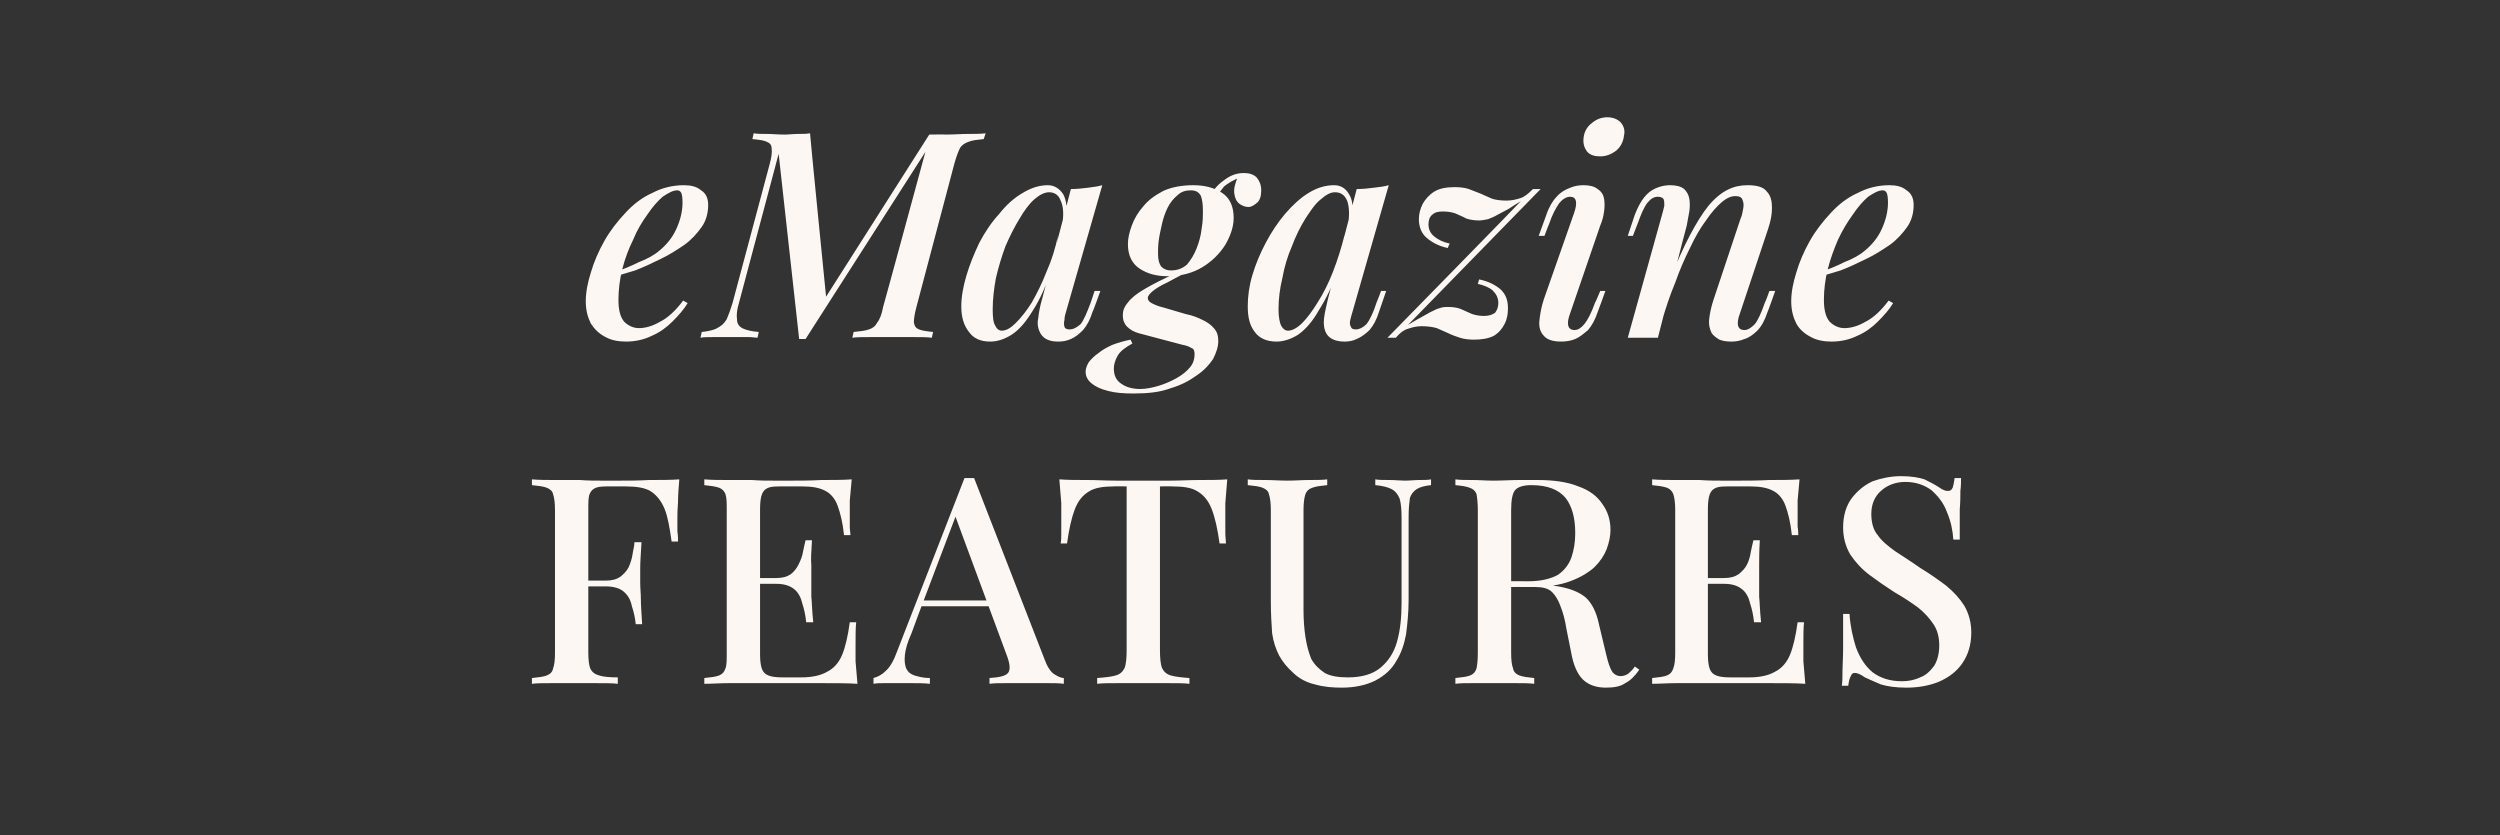 <?xml version="1.0" standalone="no"?><!DOCTYPE svg PUBLIC "-//W3C//DTD SVG 1.1//EN" "http://www.w3.org/Graphics/SVG/1.1/DTD/svg11.dtd"><svg xmlns="http://www.w3.org/2000/svg" version="1.1" width="390.1px" height="130.3px" viewBox="0 -4 390.1 130.3" style="top:-4px"><rect x="0" y="-4" width="390.1" height="130.3" fill="#333333" stroke="none"/><desc>eMagazine Features</desc><defs/><g id="Polygon23801"><path d="m106 70.8c-.1 1.2-.2 2.4-.2 3.5c-.1 1.2-.1 2-.1 2.6c0 .7 0 1.4 0 2c.1.7.1 1.2.1 1.6c0 0-1 0-1 0c-.3-2.1-.6-3.9-1.1-5.1c-.5-1.2-1.2-2.1-2.1-2.7c-.9-.6-2.3-.8-4-.8c0 0-2.4 0-2.4 0c-.9 0-1.7 0-2.2.2c-.5.2-.8.5-1 1c-.2.5-.2 1.3-.2 2.3c0 0 0 22.4 0 22.4c0 1.1.1 2 .3 2.5c.3.6.7.9 1.4 1.1c.6.2 1.6.3 2.9.3c0 0 0 1 0 1c-.8-.1-1.9-.1-3.2-.1c-1.3 0-2.6 0-4 0c-1.2 0-2.3 0-3.4 0c-1.1 0-2 0-2.8.1c0 0 0-.9 0-.9c1-.1 1.8-.2 2.3-.4c.5-.2.9-.5 1-1.1c.2-.5.3-1.3.3-2.4c0 0 0-22.3 0-22.3c0-1.1-.1-1.9-.3-2.5c-.1-.5-.5-.8-1-1c-.5-.2-1.3-.3-2.3-.4c0 0 0-.9 0-.9c1.2.1 2.4.1 3.7.1c1.3 0 2.5 0 3.8 0c1.2.1 2.4.1 3.5.1c1 0 1.9 0 2.6 0c1.4 0 3 0 4.7-.1c1.8 0 3.3 0 4.7-.1zm-6.9 15.8l0 .9l-8.7 0l0-.9l8.7 0zm1-6c-.1 1.7-.2 3.1-.2 4c0 .9 0 1.7 0 2.4c0 .8.1 1.6.1 2.5c0 .9.1 2.2.2 3.9c0 0-1 0-1 0c-.1-1-.3-1.9-.6-2.8c-.2-1-.6-1.7-1.3-2.3c-.6-.5-1.5-.8-2.8-.8c0 0 0-.9 0-.9c1 0 1.7-.2 2.3-.6c.5-.4 1-.9 1.3-1.5c.3-.7.5-1.3.6-2c.1-.7.3-1.3.3-1.9c0 0 1.1 0 1.1 0zm32.8-9.8c-.1 1.2-.2 2.3-.3 3.3c0 1.1 0 1.9 0 2.5c0 .6 0 1.1 0 1.6c0 .5.1.9.1 1.3c0 0-1 0-1 0c-.2-2-.6-3.5-1-4.6c-.4-1.1-1.1-1.9-1.9-2.3c-.9-.5-2.1-.7-3.6-.7c0 0-3.1 0-3.1 0c-1 0-1.7 0-2.2.2c-.5.2-.8.5-1 1c-.2.5-.3 1.3-.3 2.3c0 0 0 22.7 0 22.7c0 1 .1 1.8.3 2.3c.2.5.5.8 1 1c.5.2 1.2.3 2.2.3c0 0 2.9 0 2.9 0c1.7 0 3.1-.3 4.1-.9c1-.5 1.8-1.4 2.3-2.6c.5-1.2.9-2.9 1.2-5.1c0 0 1 0 1 0c-.1.9-.1 2.1-.1 3.5c0 .6 0 1.4 0 2.6c.1 1.1.2 2.3.3 3.5c-1.5-.1-3.3-.1-5.2-.1c-1.9 0-3.6 0-5.1 0c-.7 0-1.6 0-2.7 0c-1.1 0-2.2 0-3.5 0c-1.2 0-2.5 0-3.7 0c-1.3 0-2.5.1-3.7.1c0 0 0-.9 0-.9c1-.1 1.8-.2 2.3-.4c.5-.2.8-.5 1-1.1c.2-.5.2-1.3.2-2.4c0 0 0-22.3 0-22.3c0-1.1 0-1.9-.2-2.5c-.2-.5-.5-.8-1-1c-.6-.2-1.3-.3-2.3-.4c0 0 0-.9 0-.9c1.2.1 2.4.1 3.7.1c1.2 0 2.5 0 3.7 0c1.3.1 2.4.1 3.5.1c1.1 0 2 0 2.7 0c1.4 0 2.9 0 4.7-.1c1.7 0 3.3 0 4.7-.1zm-7.5 15.4l0 .9l-8.1 0l0-.9l8.1 0zm1.3-5.9c-.1 1.7-.2 3-.1 3.9c0 .9 0 1.7 0 2.5c0 .7 0 1.5 0 2.4c.1.9.1 2.2.3 4c0 0-1.1 0-1.1 0c-.1-1-.3-2-.6-2.9c-.2-.9-.6-1.7-1.2-2.2c-.7-.6-1.6-.9-2.9-.9c0 0 0-.9 0-.9c1 0 1.7-.2 2.3-.6c.5-.4.9-.9 1.2-1.5c.3-.6.6-1.3.7-2c.1-.6.3-1.3.4-1.8c0 0 1 0 1 0zm25.3-9.7c0 0 11 28.3 11 28.3c.4 1.1.9 1.9 1.5 2.3c.5.3 1 .6 1.5.6c0 0 0 .9 0 .9c-.7-.1-1.6-.1-2.5-.1c-1 0-2 0-3 0c-1.2 0-2.4 0-3.5 0c-1.1 0-1.9 0-2.6.1c0 0 0-.9 0-.9c1.5-.1 2.5-.3 2.9-.8c.4-.5.3-1.5-.3-3c0 .01-8.1-21.9-8.1-21.9l.7-.8c0 0-7.45 19.56-7.4 19.6c-.6 1.3-.9 2.4-1 3.3c-.1.9 0 1.6.2 2.1c.3.6.7.9 1.3 1.1c.7.2 1.4.4 2.4.4c0 0 0 .9 0 .9c-.9-.1-1.8-.1-2.7-.1c-1 0-1.8 0-2.6 0c-.8 0-1.4 0-1.9 0c-.6 0-1.1 0-1.6.1c0 0 0-.9 0-.9c.7-.2 1.3-.5 1.9-1.1c.7-.6 1.3-1.7 1.8-3.1c0 0 10.5-27 10.5-27c.2 0 .5 0 .7 0c.3 0 .6 0 .8 0zm4.7 19.1l0 .9l-13.4 0l.5-.9l12.9 0zm34.8-18.9c-.1 1.3-.2 2.5-.3 3.7c0 1.2 0 2.1 0 2.7c0 .7 0 1.4 0 2c0 .6.1 1.2.1 1.6c0 0-1 0-1 0c-.3-2.2-.7-4-1.2-5.3c-.5-1.3-1.2-2.2-2.2-2.8c-.9-.6-2.2-.8-4-.8c.02-.04-1.9 0-1.9 0c0 0-.01 25.61 0 25.6c0 1.2.1 2.1.3 2.7c.3.6.7 1 1.4 1.2c.7.2 1.6.3 2.9.4c0 0 0 .9 0 .9c-.8-.1-1.9-.1-3.2-.1c-1.3 0-2.7 0-4.1 0c-1.4 0-2.8 0-4 0c-1.3 0-2.3 0-3.1.1c0 0 0-.9 0-.9c1.3-.1 2.2-.2 2.9-.4c.7-.2 1.1-.6 1.4-1.2c.2-.6.3-1.5.3-2.7c.01.01 0-25.6 0-25.6c0 0-1.97-.04-2 0c-1.6 0-3 .2-3.9.8c-1 .6-1.7 1.5-2.2 2.8c-.5 1.3-.9 3.1-1.2 5.3c0 0-1 0-1 0c.1-.4.1-1 .1-1.6c0-.6 0-1.3 0-2c0-.6 0-1.5 0-2.7c-.1-1.2-.2-2.4-.3-3.7c1.3.1 2.7.1 4.3.1c1.5 0 3 .1 4.6.1c1.6 0 3 0 4.2 0c1.3 0 2.7 0 4.2 0c1.5 0 3.1-.1 4.6-.1c1.6 0 3 0 4.3-.1zm31.8 0c0 0 0 .9 0 .9c-1 .1-1.7.3-2.2.6c-.5.3-.9.8-1.1 1.4c-.1.7-.2 1.7-.2 2.9c0 0 0 13 0 13c0 2-.2 3.8-.4 5.4c-.3 1.6-.8 3-1.5 4.1c-.7 1.3-1.8 2.3-3.3 3.1c-1.4.7-3.2 1.1-5.2 1.1c-1.4 0-2.8-.1-4.2-.5c-1.3-.3-2.5-.9-3.5-1.9c-.9-.8-1.6-1.7-2.1-2.6c-.5-1-.9-2.1-1.1-3.5c-.1-1.4-.2-3.1-.2-5.1c0 0 0-14.1 0-14.1c0-1.1-.1-1.9-.3-2.5c-.1-.5-.5-.8-1-1c-.5-.2-1.3-.3-2.3-.4c0 0 0-.9 0-.9c.7.1 1.6.1 2.7.1c1.1 0 2.3.1 3.5.1c1.2 0 2.3-.1 3.4-.1c1.1 0 2.1 0 2.8-.1c0 0 0 .9 0 .9c-1 .1-1.8.2-2.3.4c-.6.2-.9.5-1.1 1c-.2.6-.3 1.4-.3 2.5c0 0 0 15.6 0 15.6c0 1.5.1 2.9.3 4.2c.2 1.3.5 2.4.9 3.4c.5.9 1.2 1.6 2.1 2.2c.9.5 2.1.7 3.6.7c2.2 0 3.9-.5 5.1-1.5c1.2-1 2.1-2.3 2.6-4.1c.5-1.8.7-3.8.7-6c0 0 0-13.3 0-13.3c0-1.3-.1-2.3-.3-3c-.3-.7-.7-1.2-1.3-1.5c-.6-.3-1.4-.5-2.5-.6c0 0 0-.9 0-.9c.5.1 1.3.1 2.2.1c.9 0 1.7.1 2.4.1c.8 0 1.6-.1 2.3-.1c.7 0 1.4 0 1.8-.1zm3.8 0c.7.1 1.5.1 2.6.1c1.1 0 2.2.1 3.3.1c1.4 0 2.8-.1 4.1-.1c1.3 0 2.3 0 2.8 0c2.5 0 4.7.3 6.4 1c1.7.6 2.9 1.5 3.7 2.7c.9 1.2 1.3 2.6 1.3 4.1c0 .9-.2 1.9-.6 3c-.4 1-1 1.9-1.9 2.8c-1 .9-2.2 1.6-3.8 2.2c-1.6.6-3.6.9-6.1.9c0-.03-4.3 0-4.3 0l0-.9c0 0 3.85-.03 3.9 0c2 0 3.5-.4 4.6-1c1-.7 1.7-1.6 2.1-2.7c.4-1.2.6-2.4.6-3.8c0-2.4-.5-4.2-1.5-5.5c-1.1-1.3-2.8-2-5.4-2c-1.2 0-2.1.3-2.5.8c-.4.5-.6 1.5-.6 3.1c0 0 0 22.3 0 22.3c0 1.1.1 1.9.3 2.4c.1.6.5.9 1 1.1c.5.2 1.3.3 2.3.4c0 0 0 .9 0 .9c-.8-.1-1.7-.1-2.8-.1c-1.1 0-2.2 0-3.3 0c-1.3 0-2.5 0-3.6 0c-1.1 0-1.9 0-2.6.1c0 0 0-.9 0-.9c1-.1 1.8-.2 2.3-.4c.5-.2.8-.5 1-1.1c.1-.5.2-1.3.2-2.4c0 0 0-22.3 0-22.3c0-1.1-.1-1.9-.2-2.5c-.2-.5-.5-.8-1.1-1c-.5-.2-1.2-.3-2.2-.4c0 0 0-.9 0-.9zm7.6 16c1.5.1 2.7.1 3.7.2c.9.1 1.7.1 2.3.2c.6.1 1.2.1 1.8.2c2.2.3 3.8.9 4.9 1.8c1 .9 1.7 2.3 2.1 4.2c0 0 1.1 4.6 1.1 4.6c.3 1.3.6 2.2.9 2.7c.3.5.8.8 1.4.8c.5 0 .9-.2 1.2-.4c.3-.3.7-.6 1-1.1c0 0 .7.5.7.5c-.7 1-1.4 1.7-2.2 2.1c-.7.5-1.7.7-3 .7c-1.3 0-2.4-.3-3.3-1c-.9-.7-1.6-2-2-3.8c0 0-.9-4.5-.9-4.5c-.2-1.3-.5-2.4-.9-3.4c-.3-.9-.8-1.7-1.3-2.2c-.6-.6-1.5-.8-2.6-.8c.02-.03-4.8 0-4.8 0c0 0-.13-.8-.1-.8zm46.1-16c-.1 1.2-.2 2.3-.3 3.3c0 1.1 0 1.9 0 2.5c0 .6 0 1.1 0 1.6c.1.5.1.9.1 1.3c0 0-1 0-1 0c-.2-2-.6-3.5-1-4.6c-.4-1.1-1.1-1.9-1.9-2.3c-.9-.5-2.1-.7-3.6-.7c0 0-3.1 0-3.1 0c-1 0-1.7 0-2.2.2c-.5.2-.8.5-1 1c-.2.5-.3 1.3-.3 2.3c0 0 0 22.7 0 22.7c0 1 .1 1.8.3 2.3c.2.5.5.8 1 1c.5.2 1.2.3 2.2.3c0 0 2.9 0 2.9 0c1.7 0 3.1-.3 4.1-.9c1-.5 1.8-1.4 2.3-2.6c.5-1.2.9-2.9 1.2-5.1c0 0 1 0 1 0c-.1.9-.1 2.1-.1 3.5c0 .6 0 1.4 0 2.6c.1 1.1.2 2.3.3 3.5c-1.5-.1-3.3-.1-5.2-.1c-1.9 0-3.6 0-5.1 0c-.7 0-1.6 0-2.7 0c-1 0-2.2 0-3.5 0c-1.2 0-2.5 0-3.7 0c-1.3 0-2.5.1-3.7.1c0 0 0-.9 0-.9c1-.1 1.8-.2 2.3-.4c.5-.2.8-.5 1-1.1c.2-.5.3-1.3.3-2.4c0 0 0-22.3 0-22.3c0-1.1-.1-1.9-.3-2.5c-.2-.5-.5-.8-1-1c-.6-.2-1.3-.3-2.3-.4c0 0 0-.9 0-.9c1.2.1 2.4.1 3.7.1c1.2 0 2.5 0 3.7 0c1.3.1 2.5.1 3.5.1c1.1 0 2 0 2.7 0c1.4 0 2.9 0 4.7-.1c1.7 0 3.3 0 4.7-.1zm-7.5 15.4l0 .9l-8.1 0l0-.9l8.1 0zm1.3-5.9c-.1 1.7-.1 3-.1 3.9c0 .9 0 1.7 0 2.5c0 .7 0 1.5 0 2.4c.1.9.1 2.2.3 4c0 0-1.1 0-1.1 0c-.1-1-.3-2-.6-2.9c-.2-.9-.6-1.7-1.2-2.2c-.7-.6-1.6-.9-2.9-.9c0 0 0-.9 0-.9c1 0 1.7-.2 2.3-.6c.5-.4 1-.9 1.3-1.5c.3-.6.5-1.3.6-2c.1-.6.3-1.3.4-1.8c0 0 1 0 1 0zm22-10c1.6 0 2.8.2 3.7.5c.8.4 1.6.8 2.2 1.2c.3.2.6.4.9.5c.2.1.4.1.6.1c.3 0 .5-.1.7-.5c.1-.3.2-.8.3-1.5c0 0 1 0 1 0c0 .6 0 1.2-.1 2c0 .7 0 1.7-.1 2.9c0 1.2 0 2.7 0 4.7c0 0-1 0-1 0c-.1-1.5-.4-2.9-1-4.3c-.5-1.4-1.4-2.5-2.4-3.4c-1.1-.8-2.4-1.3-4.1-1.3c-1.5 0-2.8.5-3.8 1.4c-1 .9-1.5 2.1-1.5 3.6c0 1.3.3 2.5 1 3.3c.6.9 1.6 1.7 2.7 2.5c1.2.8 2.5 1.6 3.9 2.6c1.5.9 2.9 1.9 4.1 2.8c1.2 1 2.1 2 2.8 3.1c.7 1.2 1.1 2.6 1.1 4.2c0 1.9-.5 3.5-1.4 4.8c-.9 1.3-2.1 2.2-3.7 2.9c-1.5.6-3.2.9-5 .9c-1.7 0-3-.2-4-.5c-1-.4-1.8-.8-2.5-1.1c-.7-.5-1.2-.7-1.6-.7c-.3 0-.5.2-.6.5c-.2.3-.3.8-.4 1.5c0 0-1 0-1 0c.1-.7.1-1.4.1-2.3c0-.9.1-2.1.1-3.5c0-1.4 0-3.3 0-5.4c0 0 1 0 1 0c.1 1.8.5 3.6 1 5.2c.6 1.6 1.4 2.9 2.6 3.9c1.2.9 2.7 1.4 4.6 1.4c1 0 2-.2 2.8-.6c.9-.3 1.6-1 2.2-1.8c.5-.8.8-1.9.8-3.2c0-1.3-.3-2.4-.9-3.3c-.6-.9-1.4-1.8-2.4-2.6c-1.1-.8-2.3-1.6-3.7-2.4c-1.4-.9-2.7-1.8-3.9-2.7c-1.2-.9-2.2-2-3-3.2c-.7-1.2-1.1-2.6-1.1-4.2c0-1.9.5-3.4 1.3-4.5c.9-1.2 2-2.1 3.3-2.7c1.4-.5 2.9-.8 4.4-.8z" stroke="none" fill="#fcf7f2"/></g><g id="Polygon23800"><path d="m95.5 38.6c1.6-.5 3-1.1 4.2-1.7c1.3-.5 2.4-1.1 3.2-1.8c1.1-.9 2-2 2.6-3.3c.6-1.3 1-2.7 1-4.2c0-.8-.1-1.3-.2-1.5c-.1-.2-.3-.4-.6-.4c-.7 0-1.4.4-2.3 1c-.8.7-1.6 1.6-2.4 2.8c-.8 1.1-1.6 2.4-2.2 3.9c-.7 1.4-1.3 3-1.7 4.6c-.4 1.6-.6 3.2-.6 4.8c0 1.6.3 2.7.9 3.4c.6.6 1.4 1 2.3 1c1 0 2.1-.3 3.3-1c1.2-.6 2.4-1.7 3.6-3.3c0 0 .7.4.7.4c-.6 1-1.4 1.9-2.4 2.9c-.9.9-2 1.7-3.2 2.2c-1.2.6-2.6.9-4 .9c-1.2 0-2.3-.2-3.2-.7c-1-.5-1.7-1.2-2.3-2.1c-.5-1-.8-2.1-.8-3.5c0-1.4.3-2.9.8-4.5c.5-1.7 1.2-3.3 2.1-4.9c.9-1.6 2-3 3.3-4.4c1.2-1.3 2.6-2.4 4.2-3.1c1.5-.8 3.2-1.2 4.9-1.2c1.1 0 2 .2 2.7.8c.8.5 1.1 1.3 1.1 2.3c0 1.2-.3 2.4-1 3.4c-.7 1-1.6 2-2.7 2.8c-1.2.8-2.4 1.6-3.7 2.2c-1.4.7-2.7 1.3-4 1.8c-1.4.4-2.6.8-3.6 1.1c0 0 0-.7 0-.7zm49.5-21.6c0 0 2.6-.04 2.6 0c1.2 0 2.3-.1 3.4-.1c1.1 0 2 0 2.8-.1c0 0-.3.9-.3.9c-1 .1-1.8.2-2.3.4c-.6.2-1.1.5-1.4 1c-.3.6-.6 1.4-.9 2.5c0 0-5.9 22.3-5.9 22.3c-.3 1.1-.4 1.9-.4 2.4c.1.6.3.9.8 1.1c.5.2 1.2.3 2.2.4c0 0-.2.9-.2.9c-.7-.1-1.7-.1-2.7-.1c-1.1 0-2.2 0-3.4 0c-1.2 0-2.4 0-3.6 0c-1.1 0-2 0-2.7.1c0 0 .2-.9.2-.9c1-.1 1.9-.2 2.4-.4c.6-.2 1-.5 1.3-1.1c.4-.5.7-1.3.9-2.4c.03.02 6.6-24.2 6.6-24.2l-18.7 29.2l-1 0l-3.2-28.9c0 0-6.21 23.29-6.2 23.3c-.3 1-.4 1.8-.3 2.5c0 .7.3 1.1.8 1.4c.6.3 1.4.5 2.6.6c0 0-.2.9-.2.9c-.3 0-.8-.1-1.3-.1c-.6 0-1.1 0-1.7 0c-.6 0-1.2 0-1.7 0c-.7 0-1.5 0-2.3 0c-.8 0-1.4 0-1.9.1c0 0 .2-.9.2-.9c1-.1 1.9-.3 2.4-.6c.6-.3 1.1-.7 1.5-1.4c.3-.7.6-1.5.9-2.5c0 0 5.8-21.7 5.8-21.7c.3-1.1.4-1.9.3-2.5c0-.5-.3-.8-.8-1c-.4-.2-1.2-.3-2.2-.4c0 0 .2-.9.2-.9c.6.1 1.3.1 2.1.1c.8 0 1.7.1 2.7.1c.7 0 1.4-.1 2.1-.1c.7 0 1.3 0 1.9-.1c-.04.03 2.5 25.5 2.5 25.5l16.1-25.3zm11.3 30.6c.7 0 1.4-.4 2.2-1.2c.8-.8 1.7-1.9 2.5-3.2c.8-1.4 1.6-3 2.3-4.8c.8-1.8 1.4-3.7 1.8-5.7c0 0-.8 4.9-.8 4.9c-1 2.8-2 5.1-3.1 6.8c-1.1 1.8-2.1 3-3.3 3.8c-1.1.7-2.2 1.1-3.4 1.1c-1.5 0-2.6-.5-3.3-1.5c-.8-1-1.2-2.3-1.2-4c0-1.5.3-3.1.8-4.8c.5-1.7 1.2-3.4 2-5.1c.9-1.7 1.9-3.2 3.1-4.5c1.1-1.4 2.3-2.5 3.7-3.3c1.3-.8 2.6-1.2 3.9-1.2c1 0 1.8.5 2.4 1.4c.5.9.7 2.3.4 4.1c0 0-.5.3-.5.3c.2-1.4.1-2.6-.3-3.4c-.3-.9-1-1.3-1.8-1.3c-.7 0-1.5.4-2.3 1.1c-.8.7-1.6 1.8-2.3 3c-.8 1.3-1.5 2.7-2.2 4.3c-.6 1.6-1.1 3.3-1.5 5c-.3 1.6-.5 3.3-.5 4.9c0 1.2.1 2.1.4 2.5c.2.5.6.8 1 .8zm10.8-22.1c.9 0 1.8-.1 2.6-.2c.8-.1 1.6-.2 2.3-.4c0 0-5.7 19.9-5.7 19.9c-.1.3-.2.7-.2 1.1c-.1.4-.1.8 0 1.1c.1.3.4.4.8.4c.6 0 1.1-.3 1.7-.8c.5-.6 1-1.8 1.6-3.4c-.01 0 .6-1.8.6-1.8l.9 0c0 0-1.15 3.24-1.2 3.2c-.4 1.3-.9 2.2-1.5 2.9c-.6.6-1.2 1.1-1.9 1.4c-.7.3-1.3.4-2 .4c-1.3 0-2.2-.4-2.7-1.2c-.4-.7-.6-1.5-.4-2.4c.1-1 .3-2 .6-3c0 0 4.5-17.2 4.5-17.2zm16.5 13.1c0 0 1.5-.1 1.5-.1c-1.1.6-2.1 1.1-3 1.6c-.9.4-1.7.9-2.2 1.3c-.5.4-.8.8-.8 1.1c0 .3.2.6.6.8c.4.2 1 .5 1.9.7c0 0 3.4 1 3.4 1c1 .2 1.8.5 2.6.9c.7.3 1.4.8 1.8 1.3c.5.5.7 1.2.7 2c0 .9-.3 1.8-.8 2.8c-.6.9-1.4 1.8-2.6 2.6c-1.1.8-2.4 1.5-4.1 2c-1.6.6-3.5.8-5.7.8c-1.6 0-2.9-.1-4-.4c-1.2-.3-2-.7-2.6-1.2c-.6-.5-.9-1.1-.9-1.8c0-.5.2-1 .5-1.5c.4-.5.9-1 1.5-1.4c.6-.5 1.3-.9 2.2-1.3c.8-.3 1.8-.6 2.8-.8c0 0 .3.6.3.6c-1.1.6-1.9 1.2-2.3 1.9c-.4.7-.6 1.4-.6 2c0 1.1.4 1.9 1.2 2.4c.7.5 1.7.8 2.9.8c.9 0 1.9-.2 2.9-.5c1-.3 1.9-.7 2.8-1.2c.9-.5 1.6-1.1 2.1-1.7c.5-.6.7-1.3.7-2c0-.5-.1-.9-.5-1c-.3-.2-.8-.4-1.4-.5c0 0-6.8-1.8-6.8-1.8c-.7-.2-1.3-.5-1.8-1c-.5-.5-.7-1.1-.7-1.8c0-.7.2-1.3.8-2c.5-.7 1.4-1.4 2.6-2.1c1.2-.7 2.9-1.6 5-2.5zm2.2-12.9c-.8 0-1.5.2-2.1.8c-.6.5-1.1 1.1-1.5 1.9c-.4.8-.7 1.7-.9 2.6c-.2.9-.4 1.8-.5 2.6c-.1.8-.1 1.5-.1 2c0 1 .2 1.6.5 2c.4.4.9.6 1.5.6c1 0 1.8-.3 2.5-.9c.6-.7 1.1-1.5 1.5-2.5c.4-1 .7-2.1.8-3.1c.2-1.1.2-2 .2-2.8c0-1-.1-1.7-.3-2.3c-.3-.6-.8-.9-1.6-.9zm.4-.8c1.8 0 3.3.4 4.5 1.2c1.2.8 1.8 2.1 1.8 3.9c0 1.4-.5 2.8-1.3 4.2c-.9 1.4-2.1 2.6-3.6 3.5c-1.5.9-3.3 1.4-5.4 1.4c-1.8 0-3.2-.4-4.4-1.2c-1.2-.8-1.8-2.1-1.8-3.8c0-.9.2-1.8.6-2.9c.4-1.1 1-2.1 1.8-3c.8-1 1.8-1.7 3.1-2.4c1.3-.6 2.9-.9 4.7-.9zm3.3 2.3c0 0-.8-.3-.8-.3c.4-1 1.2-2 2.2-2.7c1-.8 2-1.2 3.2-1.2c.8 0 1.5.2 2 .7c.4.5.7 1.1.7 2c0 .9-.2 1.5-.6 1.9c-.5.4-.9.7-1.4.7c-.5 0-1-.2-1.4-.5c-.5-.4-.7-.9-.8-1.6c-.1-.7.1-1.6.6-2.7c0 0 .5.1.5.1c-1.3.5-2.1 1-2.7 1.5c-.5.6-1 1.3-1.5 2.1zm11.5 20.4c.6 0 1.4-.4 2.2-1.2c.8-.8 1.6-1.9 2.4-3.2c.9-1.4 1.7-3 2.4-4.8c.7-1.8 1.3-3.7 1.8-5.7c0 0-.8 4.9-.8 4.9c-1 2.8-2.1 5.1-3.2 6.8c-1 1.8-2.1 3-3.2 3.8c-1.1.7-2.3 1.1-3.4 1.1c-1.5 0-2.7-.5-3.4-1.5c-.8-1-1.1-2.3-1.1-4c0-1.5.2-3.1.7-4.8c.5-1.7 1.2-3.4 2.1-5.1c.9-1.7 1.9-3.2 3-4.5c1.2-1.4 2.4-2.5 3.7-3.3c1.3-.8 2.6-1.2 4-1.2c1 0 1.8.5 2.3 1.4c.6.9.7 2.3.4 4.1c0 0-.5.3-.5.3c.2-1.4.1-2.6-.2-3.4c-.4-.9-1-1.3-1.9-1.3c-.7 0-1.4.4-2.2 1.1c-.9.7-1.6 1.8-2.4 3c-.8 1.3-1.5 2.7-2.1 4.3c-.7 1.6-1.2 3.3-1.5 5c-.4 1.6-.6 3.3-.6 4.9c0 1.2.2 2.1.4 2.5c.3.5.6.8 1.1.8zm10.7-22.1c.9 0 1.8-.1 2.6-.2c.9-.1 1.7-.2 2.4-.4c0 0-5.7 19.9-5.7 19.9c-.1.3-.2.7-.3 1.1c-.1.4-.1.8.1 1.1c.1.3.3.4.8.4c.5 0 1.1-.3 1.6-.8c.5-.6 1.1-1.8 1.6-3.4c.03 0 .7-1.8.7-1.8l.8 0c0 0-1.11 3.24-1.1 3.2c-.4 1.3-.9 2.2-1.5 2.9c-.6.6-1.3 1.1-2 1.4c-.6.3-1.3.4-1.9.4c-1.3 0-2.3-.4-2.8-1.2c-.4-.7-.5-1.5-.4-2.4c.1-1 .4-2 .6-3c0 0 4.5-17.2 4.5-17.2zm8 21.2c.7-.4 1.3-.8 1.9-1.1c.5-.3 1.1-.6 1.6-.9c.5-.2.9-.5 1.4-.6c.5-.2.9-.2 1.4-.2c.7 0 1.4.1 1.9.3c.6.3 1.2.5 1.8.8c.6.2 1.2.3 1.9.3c.7 0 1.3-.2 1.7-.5c.3-.4.5-.9.5-1.5c0-.8-.3-1.4-.9-2c-.6-.5-1.4-.8-2.3-1c0 0 .2-.7.2-.7c1.5.3 2.6.9 3.4 1.6c.8.8 1.1 1.7 1.1 2.9c0 .8-.1 1.6-.5 2.4c-.4.8-.9 1.4-1.7 1.9c-.8.4-1.8.6-3.1.6c-.8 0-1.6-.1-2.2-.3c-.6-.2-1.2-.4-1.8-.7c-.6-.3-1.2-.5-1.8-.8c-.7-.2-1.5-.3-2.4-.3c-.8 0-1.5.2-2.1.4c-.7.2-1.3.7-1.9 1.4c-.05-.01-1.3 0-1.3 0c0 0 20.83-21.25 20.8-21.3c-.7.4-1.3.8-1.9 1.2c-.6.3-1.1.6-1.7.9c-.5.3-1 .5-1.5.7c-.5.1-1 .2-1.4.2c-.7 0-1.4-.1-2-.3c-.5-.3-1.1-.5-1.7-.8c-.6-.2-1.2-.3-2-.3c-.6 0-1.2.1-1.6.5c-.4.3-.6.8-.6 1.5c0 .8.3 1.4.9 1.9c.6.5 1.4.9 2.4 1.1c0 0-.3.7-.3.7c-1.4-.3-2.5-.9-3.3-1.6c-.8-.7-1.2-1.7-1.2-2.9c0-.8.2-1.6.6-2.4c.4-.7 1-1.4 1.8-1.9c.8-.5 1.9-.7 3.2-.7c.9 0 1.6.1 2.2.3c.6.2 1.2.5 1.8.7c.6.3 1.2.5 1.8.8c.6.2 1.4.3 2.3.3c.8 0 1.6-.2 2.2-.4c.6-.2 1.2-.7 1.9-1.4c-.03.01 1.2 0 1.2 0c0 0-20.67 21.16-20.7 21.2zm27.4-29.2c.1-.9.5-1.7 1.3-2.3c.7-.6 1.5-.9 2.4-.9c.9 0 1.6.3 2.1.8c.5.6.7 1.3.5 2.1c-.1.9-.5 1.7-1.2 2.3c-.8.6-1.6.9-2.5.9c-.9 0-1.6-.2-2.1-.8c-.4-.6-.6-1.2-.5-2.1zm-1.5 11.8c.6-1.7.4-2.6-.6-2.6c-.6 0-1.2.4-1.7 1c-.5.7-1.1 1.8-1.6 3.3c-.01-.04-.7 1.8-.7 1.8l-.9 0c0 0 1.19-3.28 1.2-3.3c.4-1.2 1-2.2 1.6-2.8c.6-.7 1.3-1.1 2.1-1.4c.7-.3 1.4-.4 2.1-.4c1 0 1.7.2 2.2.6c.6.4.9.9 1 1.5c.1.6.1 1.3 0 2c-.1.8-.3 1.5-.6 2.2c0 0-4.7 13.7-4.7 13.7c-.3.8-.4 1.4-.3 1.9c.1.4.4.7 1 .7c.5 0 1-.3 1.5-.9c.5-.6 1.1-1.7 1.7-3.4c.04.04.8-1.8.8-1.8l.8 0c0 0-1.16 3.28-1.2 3.3c-.4 1.2-.9 2.1-1.5 2.8c-.7.6-1.3 1.1-2 1.4c-.7.3-1.5.4-2.2.4c-1.3 0-2.2-.3-2.7-.9c-.5-.5-.8-1.3-.7-2.3c.1-1 .3-2.2.7-3.4c0 0 4.7-13.4 4.7-13.4zm13.1 19.4l-4.7 0c0 0 5.38-19.36 5.4-19.4c.1-.4.2-.7.3-1.2c0-.4 0-.7-.1-1c-.1-.2-.4-.4-.9-.4c-.6 0-1.1.3-1.6.9c-.5.6-1 1.7-1.6 3.4c.01-.04-.7 1.8-.7 1.8l-.8 0c0 0 1.1-3.28 1.1-3.3c.7-1.8 1.5-3 2.5-3.7c.9-.6 2-.9 3-.9c1 0 1.7.2 2.2.6c.4.4.7.9.8 1.5c.1.6.1 1.3 0 2c-.1.7-.3 1.5-.4 2.2c-.04-.02-4.5 17.5-4.5 17.5zm1.8-8.8c1.1-2.9 2.2-5.3 3.2-7.2c1-1.9 2-3.5 2.9-4.6c1-1.2 2-2 3-2.5c1-.5 2-.7 3.1-.7c1.5 0 2.5.3 3 1c.6.6.8 1.5.8 2.5c0 1.1-.2 2.1-.6 3.3c0 0-4.4 13.2-4.4 13.2c-.3.8-.4 1.4-.3 1.9c.1.4.4.7 1 .7c.5 0 1-.3 1.6-.9c.5-.6 1-1.7 1.6-3.4c.04.04.7-1.8.7-1.8l.9 0c0 0-1.15 3.28-1.2 3.3c-.4 1.2-.9 2.2-1.6 2.9c-.6.6-1.3 1.1-2 1.3c-.7.3-1.4.4-2 .4c-.8 0-1.4-.1-1.9-.3c-.5-.3-.9-.6-1.2-1c-.3-.6-.5-1.3-.4-2.2c.1-.9.3-1.9.7-3.1c0 0 4.2-12.6 4.2-12.6c.2-.4.3-.9.4-1.5c.1-.5.1-1-.1-1.4c-.1-.4-.5-.6-1.1-.6c-.7 0-1.4.3-2.2 1c-.7.6-1.6 1.6-2.4 2.8c-.9 1.2-1.7 2.6-2.5 4.3c-.8 1.6-1.6 3.4-2.3 5.4c-.8 1.9-1.5 4-2.1 6.1c0 0 1.2-6.3 1.2-6.3zm23.1-1.3c1.6-.5 3-1.1 4.2-1.7c1.3-.5 2.4-1.1 3.2-1.8c1.1-.9 2-2 2.6-3.3c.6-1.3 1-2.7 1-4.2c0-.8-.1-1.3-.2-1.5c-.1-.2-.3-.4-.6-.4c-.7 0-1.4.4-2.3 1c-.8.7-1.6 1.6-2.4 2.8c-.8 1.1-1.6 2.4-2.3 3.9c-.6 1.4-1.2 3-1.6 4.6c-.4 1.6-.6 3.2-.6 4.8c0 1.6.3 2.7.9 3.4c.6.6 1.4 1 2.3 1c1 0 2.1-.3 3.3-1c1.2-.6 2.4-1.7 3.6-3.3c0 0 .7.4.7.4c-.6 1-1.4 1.9-2.4 2.9c-.9.9-2 1.7-3.2 2.2c-1.2.6-2.6.9-4 .9c-1.2 0-2.3-.2-3.2-.7c-1-.5-1.8-1.2-2.3-2.1c-.5-1-.8-2.1-.8-3.5c0-1.4.3-2.9.8-4.5c.5-1.7 1.2-3.3 2.1-4.9c.9-1.6 2-3 3.3-4.4c1.2-1.3 2.6-2.4 4.2-3.1c1.5-.8 3.2-1.2 4.9-1.2c1.1 0 2 .2 2.7.8c.8.5 1.1 1.3 1.1 2.3c0 1.2-.3 2.4-1 3.4c-.7 1-1.6 2-2.7 2.8c-1.2.8-2.4 1.6-3.7 2.2c-1.4.7-2.7 1.3-4 1.8c-1.4.4-2.6.8-3.6 1.1c0 0 0-.7 0-.7z" stroke="none" fill="#fcf7f2"/></g></svg>